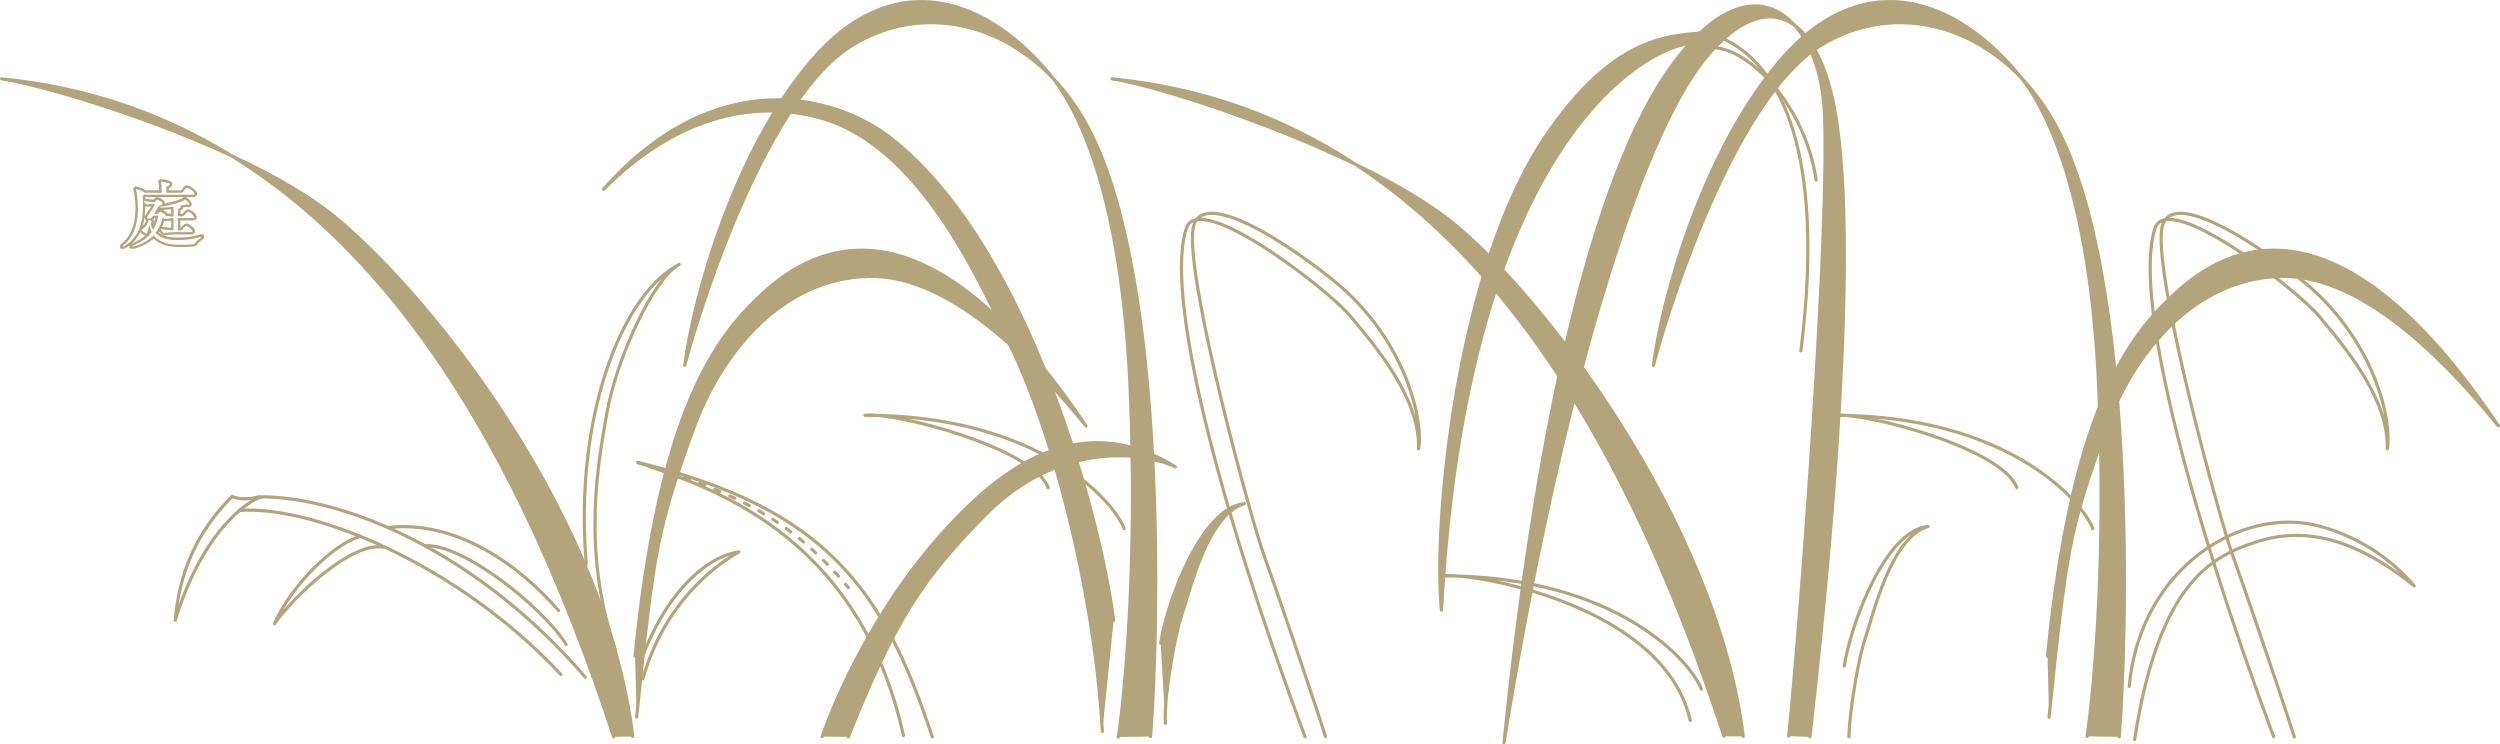 <svg xmlns="http://www.w3.org/2000/svg" id="_レイヤー_2" viewBox="0 0 782.13 232.85"><g id="_アウトライン化"><path fill="#b3a47c" stroke="#b3a47c" stroke-linecap="round" stroke-linejoin="round" d="M559.58 230.28c3.47-32.71 13.23-161.95 11.11-196.36-1.64-26.64-20.54-48.07-45.82-15.86-28.87 36.78-45.67 128.49-54.34 214.3 17.64-108.98 42.39-188.68 62.75-213.8 19.73-24.34 36.86-14.09 41.61 21.27 6.58 48.99-3.87 148.59-8.64 190.71M640.57 205.22c7.55-76.65 25.09-99.51 39.16-112.75s49.36-37.41 101.9 40.77c-12.98-15.89-40.62-47.38-67.99-46.78-27.37.6-46.43 24.38-54.91 48.02-11.42 31.82-12.24 37.32-17.67 89.87M198.69 205.22c7.55-76.65 25.09-99.51 39.16-112.75 14.06-13.24 49.36-37.41 101.9 40.77-12.98-15.89-40.62-47.38-67.99-46.78-27.37.6-46.43 24.38-54.91 48.02-11.42 31.82-12.24 37.32-17.67 89.87"/><path fill="none" stroke="#b3a47c" stroke-linecap="round" stroke-linejoin="round" d="M183.43 176.49c-3.96-46.22 11.22-84.6 29.05-93.76-7.71 3.96-19.63 28.99-22.73 47.11-2.39 13.96-7.97 42 2.73 73.33M74.89 159.7c22.53-1.7 68.14 16.48 100.55 51.29"/><path fill="none" stroke="#b3a47c" stroke-linecap="round" stroke-linejoin="round" d="M82.26,155.48c-2.59-.12-18.28,8.61-27.44,38.57,1.26-14.36,6.22-27.13,17.81-38.75,0,0,3.23,1.61,8.25.13,26-.3,68.26,16.84,102.24,56.44"/><path fill="none" stroke="#b3a47c" stroke-linecap="round" stroke-linejoin="round" d="M174.73,191.02c-12.3-14.36-32.23-28.42-53.32-25.98"/><path fill="none" stroke="#b3a47c" stroke-linecap="round" stroke-linejoin="round" d="M133.06 170.73c11.64-.66 36.55 18.93 44.07 30.89M111.84 168.12c-6.84 2.05-20.17 14.01-25.98 27 5.81-8.2 23.76-25.66 34.01-23.95M201.41 204.36c7.44-18.76 19.08-30.07 29.75-31.69-7.44 4.2-23.28 15.84-30.07 39.77M351.69 165.4c-2.73-7.8-25.73-35.48-81.1-35.48 8.97-1.17 52.64 10.14 57.32 22.61M532.26 215.62c-2.73-7.8-25.73-35.48-81.1-35.48 8.97-1.17 69.56 8.95 77.64 45.29M408.27 230.5c-27.23-73.28-44.02-138.71-37.07-159.19 4.03-11.89 44.39 19.23 51.45 27.79 7.05 8.57 21.67 25.19 21.16 41.32 1.51-8.57-3.52-31.41-22.65-49.24-8.61-8.02-45.93-35.87-47.95-19.24-2.02 16.63 18.23 90.75 22.22 101.74 3.1 8.54 14.49 41.81 19.26 56.74M568.21 56.34c-3.7-23.85-20.49-39.97-30.91-41.32"/><path fill="#b3a47c" stroke="#b3a47c" stroke-linecap="round" stroke-linejoin="round" d="M528.57,13.68c-13.1,1.01-69.54,30.23-77.6,177.2-2.69-26.03,4.37-106.66,32.58-148.31,20.88-30.82,37.96-31.24,48.37-32.25"/><path fill="none" stroke="#b3a47c" stroke-linecap="round" stroke-linejoin="round" d="M539.66 12.34c23.51 11.76 29.87 48.88 23.75 97.42M666.13 214.75c3.38-37.16 35.4-57.02 60.14-49.99 10.67 3.03 21.1 9.22 29.03 18.53-13.84-11.11-30.4-19.77-49.03-13.87-14.16 4.48-30.65 12.58-38.31 61.09-.04.28-.09.57-.13.85M712.56 86.47c-15.35.09-26.77 5.6-33.91 9.68"/><path fill="#b3a47c" stroke="#b3a47c" stroke-linecap="round" stroke-linejoin="round" d="M191.99,230.52C161.36,137.14,108.07,35.25.5,24.67c16.16,2.34,78.3,21.15,105.49,44.17,31.26,26.47,83.75,94.09,91.96,161.56"/><path fill="none" stroke="#b3a47c" stroke-dasharray="0 0 1.7 3.41" stroke-linecap="round" stroke-linejoin="round" d="M271.76 86.47c-15.35.09-26.77 5.6-33.91 9.68M153.71 131.12c3.41 4.73 26.53 47.01 33.36 71.7"/><path fill="none" stroke="#b3a47c" stroke-linecap="round" stroke-linejoin="round" d="M291.66,230.54c-15.09-45.78-33.04-71.55-92.11-85.87,20.87,7.35,68.84,21.25,83.11,85.43"/><path fill="#b3a47c" stroke="#b3a47c" stroke-linecap="round" stroke-linejoin="round" d="M257.2,230.47c5.89-16.83,21.3-49.56,47.66-73.94,19.61-18.13,40.66-24.34,62.84-10.47-11.09-5.24-36.97-7.39-58.84,14.48-20.62,20.62-29.19,34.3-43.47,69.98"/><path fill="#b3a47c" stroke="#b3a47c" stroke-linecap="round" stroke-linejoin="round" d="M359.96,230.42c2.45-29.87,5.6-143.3-19.54-190.58-16.19-30.44-48.57-41.4-74.05-25.48-25.48,15.92-45.78,76.04-52.15,99.93,2.79-21.5,15.53-67.28,39.81-95.55,24.28-28.27,52.58-21.01,73.65,3.58,4.78,5.57,22.78,28.33,25.88,99.13,2.42,55.27-1.76,96.16-3.69,109.13"/><path fill="none" stroke="#b3a47c" stroke-linecap="round" stroke-linejoin="round" d="M654.73 165.4c-2.73-7.8-25.73-35.48-81.1-35.48 8.97-1.17 52.64 10.14 57.32 22.61M711.29 230.43c-27.22-73.25-43.99-138.64-37.04-159.12 4.03-11.89 44.39 19.23 51.45 27.79 7.05 8.57 21.67 25.19 21.16 41.32 1.51-8.57-3.52-31.41-22.65-49.24-8.61-8.02-45.93-35.87-47.95-19.24-2.02 16.63 18.23 90.75 22.22 101.74 3.11 8.57 14.57 42.05 19.31 56.9"/><path fill="#b3a47c" stroke="#b3a47c" stroke-linecap="round" stroke-linejoin="round" d="M663 230.51c2.45-29.73 5.63-143.34-19.53-190.67-16.19-30.44-48.57-41.4-74.05-25.48-25.48 15.92-45.78 76.04-52.15 99.93 2.79-21.5 15.53-67.28 39.81-95.55s52.58-21.01 73.65 3.58c4.78 5.57 22.78 28.33 25.88 99.13 2.41 55.01-1.72 95.77-3.66 108.94M348.4 194.1c-3.53-28.86-25.4-116.08-69.5-150.77-17.49-13.76-55-23.63-90.11 15.9 22.38-22.38 46.35-28.24 67.73-22.38 30.68 8.41 49.47 49.47 60.66 73.62 15.28 32.96 25.91 83.04 27.68 118.38M363.12 201.22c1.96-12.96 12.84-42.47 26.19-43.65-11.78 3.53-17.1 27.66-19.79 35.47-1.67 4.84-5.34 23.82-4.95 33.24"/><path fill="none" stroke="#b3a47c" stroke-linecap="round" stroke-linejoin="round" d="M576.99,208.36c1.96-12.96,12.84-42.47,26.19-43.65-11.78,3.53-17.1,27.66-19.79,35.47-1.51,4.38-4.67,20.38-4.95,30.35"/><path fill="none" stroke="#b3a47c" stroke-dasharray="0 0 1.7 3.41" stroke-linecap="round" stroke-linejoin="round" d="M199.54,144.67c31.26,9.38,48.7,18.5,65.86,39.15"/><path fill="#b3a47c" stroke="#b3a47c" stroke-linecap="round" stroke-linejoin="round" d="M539.35,230.34c-30.64-93.33-83.93-195.1-191.43-205.67,16.16,2.34,77.39,22.27,105.49,44.17,28.11,21.9,83.75,94.09,91.96,161.56"/><path fill="#b3a47c" stroke-width="0px" d="M50.39,56.82c.34,0,2.77.36,2.77.82,0,.14-.16.29-.4.43-.55.34-.69.19-.71,1.01v1.22h4.65c.16,0,.34-.1.42-.19,1.11-1.34,1.16-1.39,1.4-1.39.05,0,.11,0,.16.02.92.29,2.24,1.56,2.24,1.87,0,.14-.13.31-.55.31h-15.26l-.11.07c-.24.14-.34.19-.34.74,0,.12.03.29.03.48.03.62.03,1.27.03,1.97,0,4.3-.63,9.48-5.46,12.58-.42.26-.79.41-.95.41-.03,0-.05,0-.05-.02,0-.1.16-.26.53-.58,3.46-2.74,4.36-7.44,4.36-11.5,0-3-.5-5.21-.63-5.71-.03-.07-.05-.14-.05-.17,0-.05.03-.07.08-.07.37,0,2.16.72,2.67,1.06l.19.12h5.15v-.72c0-1.08-.03-1.78-.24-2.52-.03-.07-.03-.12-.03-.17s.03-.07.13-.07M57.83,62.37s.03.02.08.05c.24.12,1.35,1.1,1.35,1.44,0,.12-.13.24-.34.24-.11,0-.24-.02-.37-.07-.11-.02-.18-.05-.29-.05s-.21.02-.32.05c-.42.12-1.16.26-2.01.38l.32.07c.24.05.32.17.32.29s-.11.24-.29.31c-.48.17-.53.19-.58.86l-.08,1.7h1.58c.16,0,.29-.1.37-.19.95-1.2,1.19-1.22,1.27-1.22.05,0,.11.02.18.05.77.31,1.79,1.3,1.79,1.66,0,.14-.13.29-.5.29h-4.7c0,.91.03,2.04.05,3.82h1.06c.16,0,.26-.1.34-.19.13-.17.92-1.18,1.21-1.18.05,0,.11.02.16.05.87.31,1.79,1.34,1.79,1.61,0,.14-.11.29-.48.29h-5.02c-1.19,0-2.16.12-3.25.26h-.03c-.4,0-1.13-.89-1.13-1.18v-.02c1.85.24,2.9.34,3.96.36.03-2.09.03-2.98.03-3.79-.66.02-1.4.07-2.64.19h-.03c-.21,0-.45-.19-.66-.41-.08.07-.13.17-.18.36-.45,1.78-1.19,3.26-2.16,4.49,2.06,2.14,5.07,2.21,7.07,2.21,2.3,0,4.7-.26,7.05-.98.13-.05.21-.05.26-.05.03,0,.05,0,.05.02,0,.19-1.66,1.25-1.95,1.92-.08.19-.21.31-.42.36-.16.02-1.74.22-3.77.22-2.72,0-6.57-.1-8.84-3.02-2.77,2.93-6.57,3.6-6.81,3.6-.05,0-.11-.02-.11-.05,0-.05.26-.22.69-.38,2.22-.96,4.2-2.18,5.62-4.13-.42-.79-.63-1.54-.74-2.11-.21.62-.55,1.66-.61,1.99-.05.24-.05.6-.34.6-.48,0-1.53-1.1-1.53-1.18,0-.05.05-.1.19-.14.45-.17,1.85-1.63,1.85-2.23v-.14c0-.38.26-.55.53-.55.29,0,.58.19.58.53,0,.12-.03.22-.05.26-.08.14-.16.19-.16.31.08.67.32,1.37.71,2.02.74-1.25,1.53-3.55,1.53-4.34,0-.1-.05-.14-.21-.14h-1.35l-.21.34c-.24.41-.71.6-1.08.6-.32,0-.58-.14-.58-.38,0-.12.05-.24.16-.38.79-1.08,2.27-3.36,2.27-3.74,0-.1-.11-.14-.26-.14h-.4c-.48,0-.9.1-1.72.19h-.03c-.34,0-1.03-.77-1.03-1.1,1.64.29,2.35.34,2.77.34h.45c.13,0,.26-.1.37-.19.16-.14.29-.34.42-.43.08-.05.13-.1.21-.1.32,0,1.66.79,1.66,1.2,0,.26-.34.41-.61.53-.37.12-.55.17-.84.67-.42.72-.77,1.32-1.21,2.04h.98c.11,0,.24-.1.34-.19.5-.46.61-.5.66-.5.24,0,1.72.86,1.72,1.25v.07c.95.1,1.72.12,2.4.14v-1.08c-.03-.5-.03-1.37-.11-1.92-1.21.14-2.43.24-3.33.24-.5,0-.9-.02-.9-.17,0-.05.16-.12.48-.14,1.74-.12,6.39-1.32,7.23-2.09.08-.07.08-.12.13-.12M50.39,56.07c-.58,0-.88.41-.88.82,0,.07,0,.21.06.39.17.62.2,1.2.2,2.26h-4.18c-.5-.34-2.46-1.18-3.07-1.18-.46,0-.83.36-.83.82,0,.14.04.26.09.39.09.36.6,2.49.6,5.49,0,3.51-.71,8.25-4.07,10.91-.5.42-.81.72-.81,1.16,0,.38.28.77.8.77.44,0,1.04-.33,1.35-.52.29-.19.57-.38.83-.58-.03.09-.05.18-.05.28,0,.45.38.8.86.8.43,0,3.94-.66,6.77-3.26,2.6,2.68,6.49,2.68,8.89,2.68,2.01,0,3.65-.19,3.89-.22h.03s.03,0,.03,0c.45-.1.78-.38.95-.81.1-.23.82-.81,1.13-1.06.6-.49.88-.71.88-1.15,0-.37-.28-.77-.8-.77-.13,0-.29.01-.52.09-2.02.62-4.32.94-6.79.94-2.05,0-4.35-.13-6.07-1.55.07-.11.15-.21.22-.32.36.58,1.02,1.16,1.6,1.16h.12c1.1-.15,2.03-.26,3.15-.26h5.02c.85,0,1.23-.52,1.23-1.04,0-.75-1.29-1.94-2.26-2.3-.09-.04-.25-.1-.44-.1-.34,0-.72.11-1.73,1.37h-.15v-.8c-.02-.58-.03-1.08-.04-1.51h3.94c.86,0,1.25-.54,1.25-1.04,0-.87-1.48-2.03-2.26-2.35h-.03s-.04-.02-.04-.02c-.11-.04-.24-.08-.4-.08-.43,0-.83.22-1.78,1.42h-.65l.04-.92c0-.07.01-.13.02-.17.02,0,.04-.01.07-.02.43-.17.71-.48.77-.85.33-.07.62-.13.84-.19h0s.08-.02.11-.02c.02,0,.04.01.07.02h0s0,0,0,0c.2.07.4.1.58.1.61,0,1.09-.43,1.09-.99,0-.82-1.43-1.9-1.71-2.08l-.1-.1h2.18c.9,0,1.3-.55,1.3-1.06,0-.9-1.83-2.27-2.73-2.58-.18-.07-.34-.07-.42-.07-.59,0-.76.18-1.91,1.58h-3.81v-.47c0-.08,0-.14.01-.18.09-.05.21-.11.34-.19.19-.11.76-.46.76-1.07,0-1.42-3.49-1.57-3.52-1.57h0ZM45.41,61.68h12.11c-.12.05-.25.14-.36.28-.47.42-3.46,1.31-5.53,1.7,0,0,0-.01,0-.02,0-1.01-1.87-1.95-2.41-1.95-.28,0-.48.13-.57.19l-.03.02-.05.04c-.14.1-.25.22-.34.33-.04.05-.09.1-.14.15h-.32c-.32,0-.91-.03-2.34-.27,0-.09,0-.18-.02-.27,0-.05,0-.09,0-.12,0-.02,0-.05,0-.07h0ZM44.68,70.63c.61-2.05.77-4.18.78-6.12.19.11.39.17.57.17h.11c.29-.04.53-.07.75-.1.16-.02.29-.04.42-.06-.44.75-1.16,1.86-1.75,2.66-.2.28-.3.55-.3.83,0,.34.15.63.4.83-.07.16-.11.34-.11.54v.1s0,0,0,0c0,0,0,0,0,0-.06.23-.49.77-.87,1.16h0ZM50.89,65.64c.69,0,1.61-.06,2.64-.16,0,.2.02.4.02.59,0,.2.01.39.02.54v.26c-.36-.02-.74-.04-1.15-.07-.36-.48-1.03-.92-1.56-1.16h.03ZM48.29,68.21h.29c-.1.41-.27.94-.47,1.49.03-.11.04-.23.04-.35,0-.27-.08-.51-.22-.72.14-.12.26-.26.36-.43h0ZM51.65,69.19h.1c.73-.07,1.3-.12,1.82-.15,0,.54,0,1.22-.02,2.22-.76-.04-1.61-.13-2.86-.29.27-.57.49-1.18.68-1.81.09.02.18.03.28.03h0ZM47.97,70.05s.03-.04.04-.07c-.01.03-.02.06-.03.09,0,0,0-.01,0-.02h0ZM41.29,76.15c1.16-1.05,2-2.25,2.61-3.51.39.45,1.01.92,1.5,1.1-1,.86-2.25,1.6-3.84,2.29-.1.04-.19.08-.28.12h0Z"/></g></svg>
